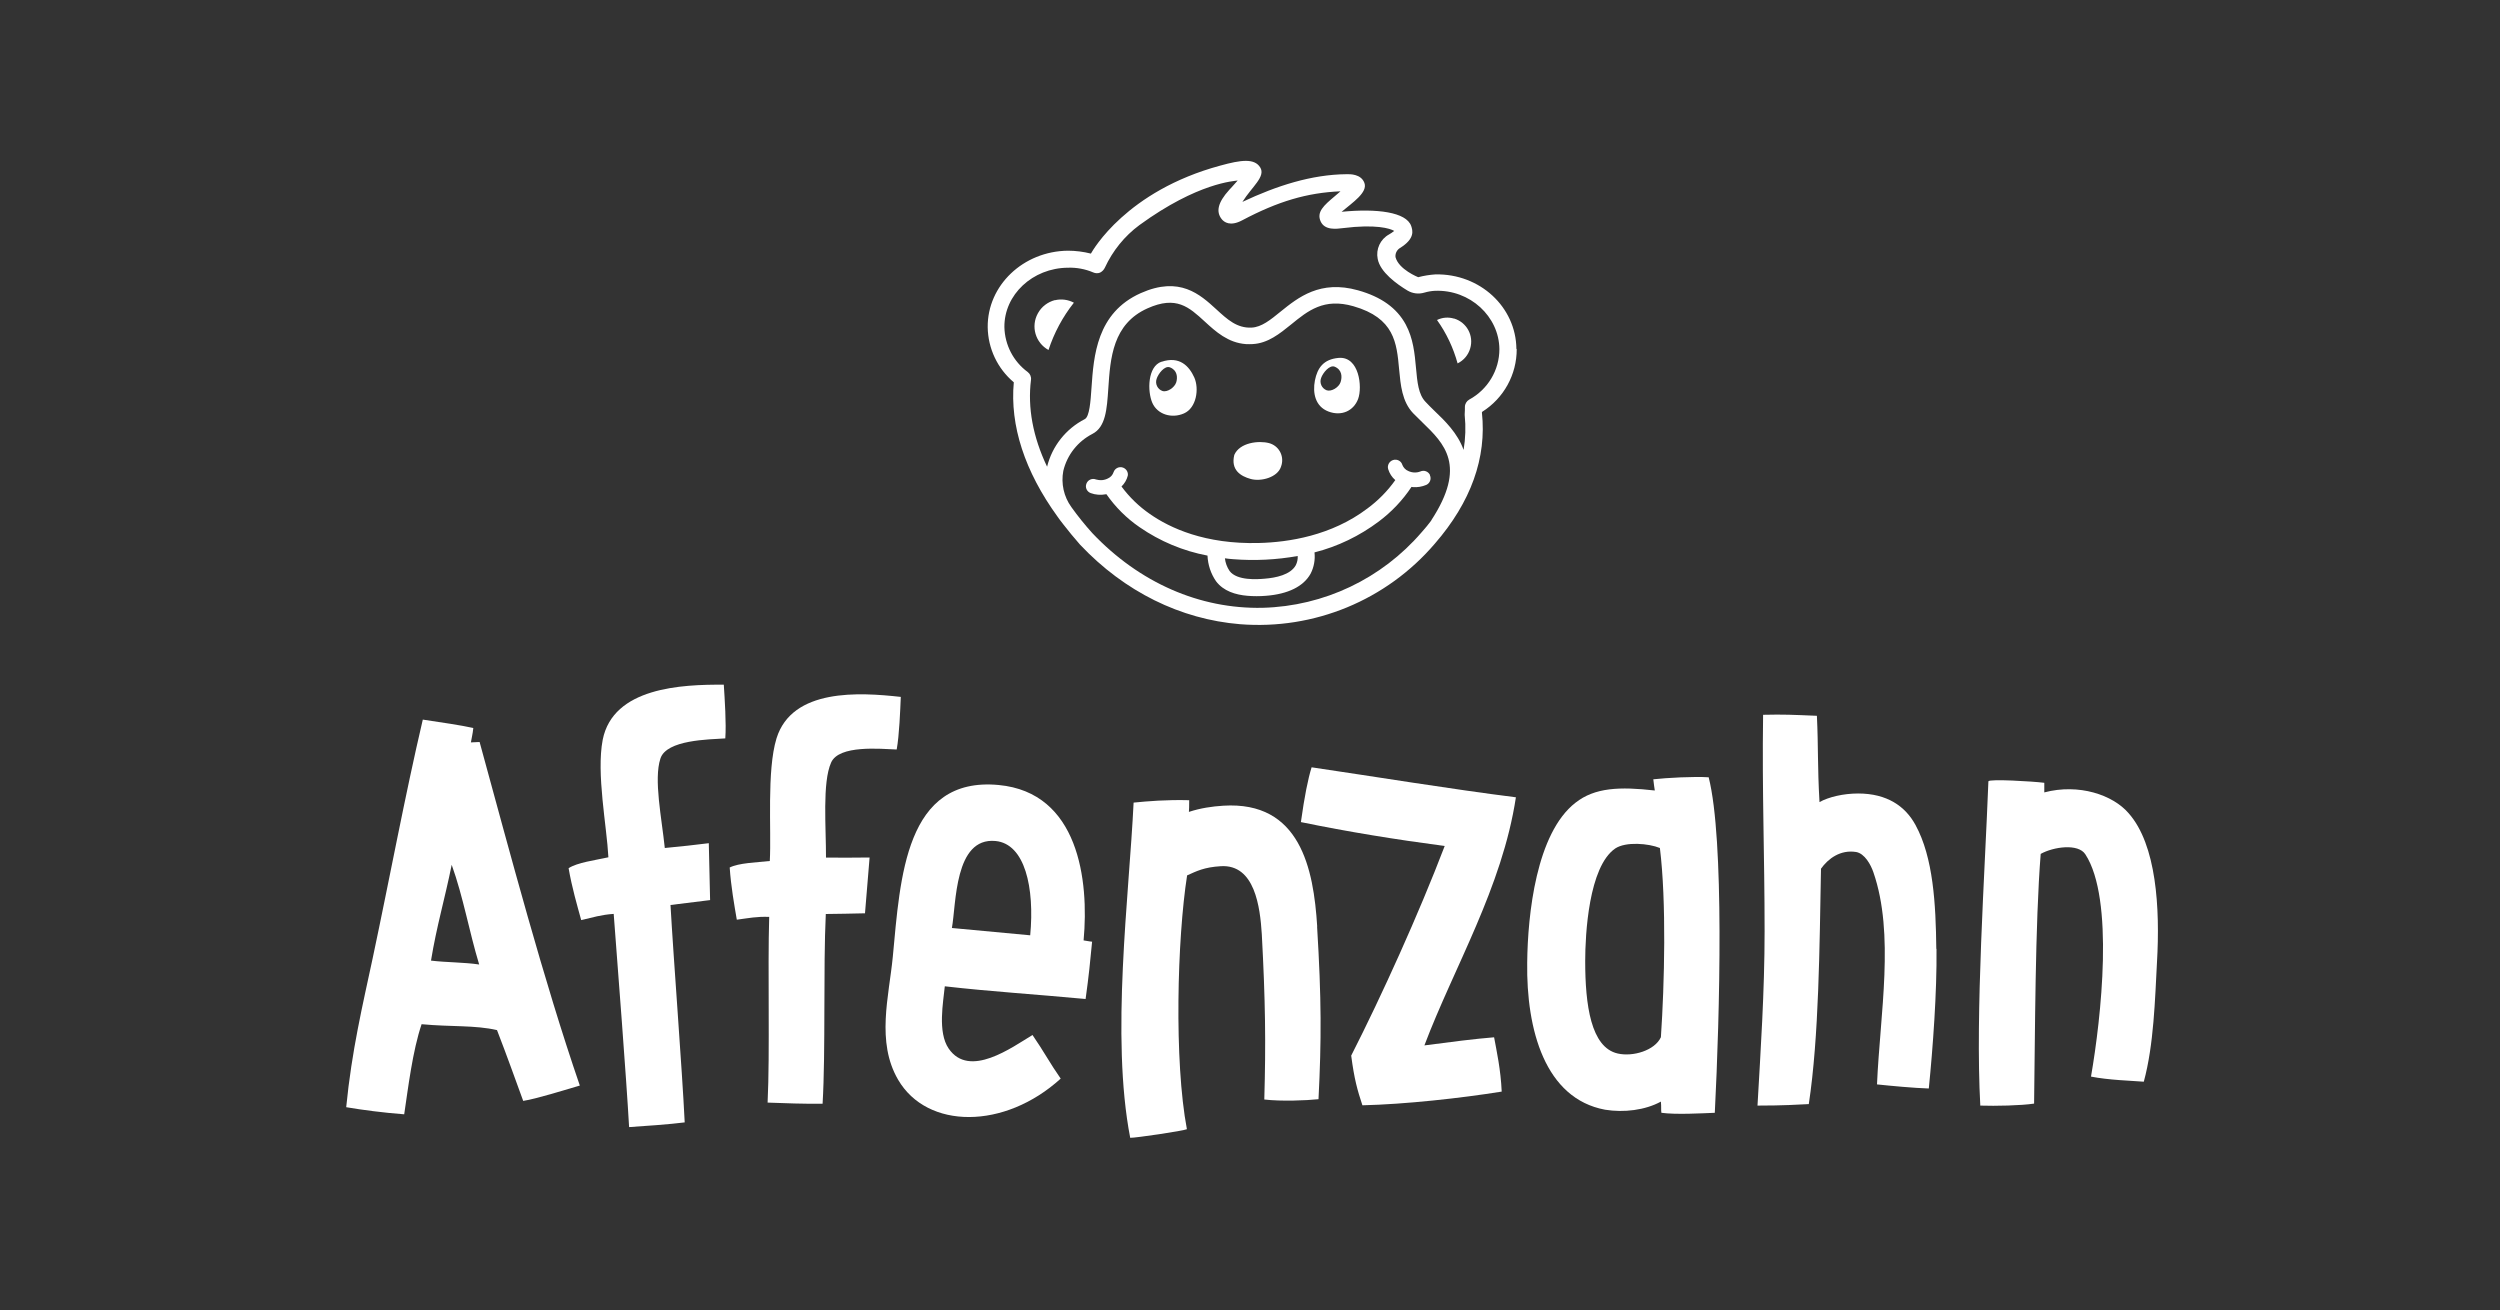 <?xml version="1.0" encoding="UTF-8"?><svg id="uuid-64a56a05-b975-48da-ab70-e58e9c80d474" xmlns="http://www.w3.org/2000/svg" xmlns:xlink="http://www.w3.org/1999/xlink" viewBox="0 0 250 131"><rect x="0" y="0" width="250" height="131" fill="#333333" stroke="none"/><defs><style>.uuid-8f434f35-dd07-4f52-a319-1757206e2ebd{fill:none;}.uuid-504f78ea-9deb-4b92-8f48-84fb76cab954{clip-path:url(#uuid-7fae2e30-0da0-4a73-b3b5-b6bfac1476e6);}.uuid-5857ec0a-5e87-49c2-a66e-cef92a3d71e1{clip-path:url(#uuid-a585ef6e-3956-4426-893f-b5abe7559994);}.uuid-18d76f12-6a79-480b-ad15-3cfec9322f73{fill:#fff;}.uuid-bf0c6cba-8bdb-438c-895e-9969b7beff04{clip-path:url(#uuid-de994506-d9e3-4cce-aa1f-e3b0bf8101fb);}.uuid-d7fbe01c-3ce3-4052-9610-ab43930b19c1{clip-path:url(#uuid-dfc87cbe-b1bd-4152-9fd0-913f18bb290a);}.uuid-0f7c83b7-7d21-4317-bc2b-20f90b999b88{clip-path:url(#uuid-6952e68e-c80a-4967-88dd-40f7e8ecf80d);}</style><clipPath id="uuid-7fae2e30-0da0-4a73-b3b5-b6bfac1476e6"><rect class="uuid-8f434f35-dd07-4f52-a319-1757206e2ebd" x="33.49" y="15.99" width="182.3" height="99.03"/></clipPath><clipPath id="uuid-6952e68e-c80a-4967-88dd-40f7e8ecf80d"><rect class="uuid-8f434f35-dd07-4f52-a319-1757206e2ebd" x="33.49" y="15.99" width="182.3" height="99.03"/></clipPath><clipPath id="uuid-de994506-d9e3-4cce-aa1f-e3b0bf8101fb"><rect class="uuid-8f434f35-dd07-4f52-a319-1757206e2ebd" x="34.61" y="15.99" width="181.18" height="97.9"/></clipPath><clipPath id="uuid-a585ef6e-3956-4426-893f-b5abe7559994"><rect class="uuid-8f434f35-dd07-4f52-a319-1757206e2ebd" x="34.61" y="15.99" width="181.18" height="97.9"/></clipPath><clipPath id="uuid-dfc87cbe-b1bd-4152-9fd0-913f18bb290a"><rect class="uuid-8f434f35-dd07-4f52-a319-1757206e2ebd" x="34.61" y="15.99" width="181.18" height="97.9"/></clipPath></defs><g class="uuid-504f78ea-9deb-4b92-8f48-84fb76cab954"><g class="uuid-0f7c83b7-7d21-4317-bc2b-20f90b999b88"><g class="uuid-bf0c6cba-8bdb-438c-895e-9969b7beff04"><g class="uuid-5857ec0a-5e87-49c2-a66e-cef92a3d71e1"><g class="uuid-d7fbe01c-3ce3-4052-9610-ab43930b19c1"><path class="uuid-18d76f12-6a79-480b-ad15-3cfec9322f73" d="M212.86,81.32c2.79,3.15,3.15,9.49,2.84,14.87-.2,3.7-.31,8.27-1.32,11.98-1.27-.1-3.51-.16-5.28-.51,1.02-5.89,2.34-17.76-.56-22.22-.71-1.12-3.2-.76-4.47-.05-.56,7.05-.56,18.12-.66,24.97-1.32.2-3.86.25-5.38.2-.51-9.29.46-23.24.81-32.43.1-.25,4.42,0,5.59.15v.96c3.46-.91,6.86.25,8.43,2.08"/><path class="uuid-18d76f12-6a79-480b-ad15-3cfec9322f73" d="M193.65,94.89c.05,4.27-.36,9.9-.77,13.96-1.52-.05-3.76-.26-5.18-.41.31-7.1,1.78-15.02-.36-21.21-.26-.76-.87-1.88-1.73-2.03-1.57-.25-2.79.66-3.51,1.67-.15,7.86-.2,16.8-1.22,23.54-1.01.05-2.54.15-5.13.15.31-5.43.71-11.42.71-17.41,0-7.81-.26-13.8-.15-21.67,2.08-.05,2.95,0,5.38.1.15,3.15.05,4.97.26,8.63.91-.51,2.39-.86,3.86-.86,2.89,0,4.72,1.27,5.74,3.15,1.78,3.25,2.03,7.91,2.08,12.38"/><path class="uuid-18d76f12-6a79-480b-ad15-3cfec9322f73" d="M170.87,77.74c1.57,6.19,1.11,23.7.61,33.54-1.32.05-3.86.2-5.34,0-.05-.3,0-.56-.05-1.12-1.57.86-3.71,1.12-5.59.81-5.99-1.12-7.88-7.97-7.78-14.72.05-4.82.91-12.94,4.83-15.98,1.93-1.52,4.42-1.62,7.93-1.22-.05-.41-.1-.56-.15-1.12,1.32-.15,4.12-.3,5.54-.2M166.09,103.72c.36-5.33.56-13.55-.1-18.92-1.12-.46-3.41-.66-4.47.05-2.65,1.83-3,8.58-3,11.26,0,4.36.56,8.63,3.25,9.24,1.52.35,3.71-.3,4.32-1.63"/><path class="uuid-18d76f12-6a79-480b-ad15-3cfec9322f73" d="M149.41,103.73c.25,1.37.66,3.19.76,5.43-4.12.66-9.66,1.27-13.93,1.37-.5-1.52-.81-2.59-1.12-4.97,3.05-5.99,6.75-14.16,9.35-20.96-4.98-.66-9.66-1.42-14.38-2.39.36-2.59.71-4.32,1.07-5.48,6.5.96,13.93,2.18,20.43,3-1.37,9.03-6.2,17-9.15,24.81,2.64-.35,5.08-.66,6.96-.81"/><path class="uuid-18d76f12-6a79-480b-ad15-3cfec9322f73" d="M131.71,92.67c.44,7.23.44,11.31.14,17.25-1.22.13-3.72.23-5.42.03.16-5.68.11-9.81-.25-16.53-.17-2.7-.69-7.01-4.1-6.8-1.68.1-2.43.5-3.37.92-.99,6.34-1.31,18.57-.02,25.38-.35.17-5.16.88-5.67.86-1.96-10.14-.11-24.15.34-33.52,1.42-.14,3.25-.3,5.56-.24-.01.62,0,.97-.03,1.17,1.15-.38,2.32-.55,3.44-.62,7.69-.48,9.03,6.29,9.39,12.08"/><path class="uuid-18d76f12-6a79-480b-ad15-3cfec9322f73" d="M109.21,94.17c-.19,1.98-.32,3.35-.65,5.73-4.88-.46-9.57-.75-14.08-1.27-.15,1.57-.74,4.59.39,6.23,2.07,3.01,6.32-.12,8.38-1.36,1.13,1.64,1.78,2.88,2.82,4.36-5.61,5.11-13.35,5.1-16.26.11-2.21-3.79-.91-8.33-.53-12.29.75-7.92,1.24-18.06,10.59-17.18,7.98.75,9.05,9.5,8.49,15.54.2.02.5.1.86.13M103.02,93.54c.45-4.77-.52-9.16-3.47-9.44-4.12-.39-3.92,6.29-4.36,8.7,2.49.23,5.39.51,7.83.73"/><path class="uuid-18d76f12-6a79-480b-ad15-3cfec9322f73" d="M90.08,69.67c-.06,1.41-.15,3.83-.41,5.28-1.61-.06-5.78-.48-6.56,1.31-.89,1.98-.5,6.52-.51,9.5,1.53.02,2.98,0,4.36-.01l-.46,5.58c-1.33.03-2.67.06-3.92.07-.26,5.43-.01,13.69-.32,18.97-1.41.04-4.24-.06-5.5-.11.24-4.92,0-13.34.16-18.57-1.26-.05-2.02.12-3.24.28-.25-1.47-.58-3.3-.71-5.22.93-.46,2.64-.5,4.01-.65.17-3.07-.32-9.02.67-12.26,1.56-5.03,8.3-4.61,12.42-4.15"/><path class="uuid-18d76f12-6a79-480b-ad15-3cfec9322f73" d="M72.38,68.47c.09,1.43.26,3.88.15,5.37-1.63.11-5.89.13-6.49,2.02-.68,2.09.13,5.94.44,8.94,1.55-.14,3.01-.31,4.4-.48l.13,5.69c-1.34.17-2.69.34-3.96.49.31,5.51,1.16,16.37,1.42,21.74-1.43.19-4.29.39-5.56.47-.28-5-1.14-16.01-1.54-21.32-1.28.09-2.03.34-3.25.62-.4-1.46-.93-3.27-1.26-5.19.88-.57,2.62-.79,3.98-1.09-.16-3.11-1.22-8.37-.57-11.75,1.04-5.24,7.89-5.54,12.1-5.51"/><path class="uuid-18d76f12-6a79-480b-ad15-3cfec9322f73" d="M57.97,108.56c-1.26.36-4.28,1.32-5.65,1.53-.81-2.21-1.57-4.37-2.62-7.08-2.22-.51-4.56-.31-7.54-.59-.9,2.65-1.35,6.39-1.74,9.01-2.1-.16-4.15-.43-5.8-.71.56-5.69,1.64-10.18,2.65-14.91,1.73-8.14,3.21-16.17,5.01-23.85,1.85.28,3.75.55,5.05.84-.07.67-.16.93-.24,1.44.36-.01.66-.03.87-.04,3.12,11.39,6.38,23.75,10.02,34.35M47.92,96.46c-1.02-3.37-1.58-6.72-2.75-9.98-.67,3.34-1.51,6.14-2.07,9.58,1.54.19,3.28.16,4.82.39"/><path class="uuid-18d76f12-6a79-480b-ad15-3cfec9322f73" d="M145.4,31.85c1.27.38,2,1.71,1.62,2.99h0c-.19.66-.65,1.2-1.26,1.5-.43-1.56-1.12-3.03-2.06-4.34.53-.26,1.14-.31,1.7-.14"/><path class="uuid-18d76f12-6a79-480b-ad15-3cfec9322f73" d="M142.99,47.52c.17.37.01.8-.36.97-.43.18-.89.26-1.35.22l-.13-.02c-.88,1.33-1.99,2.5-3.27,3.46-1.92,1.44-4.1,2.5-6.43,3.09.08.73-.05,1.47-.39,2.13-.71,1.28-2.26,2.04-4.47,2.21-.61.05-1.23.05-1.84,0-1.19-.1-2.4-.46-3.15-1.46-.52-.76-.81-1.64-.85-2.56-2.44-.46-4.75-1.43-6.79-2.84-1.3-.89-2.42-2.01-3.32-3.3-.27.05-.55.07-.83.05-.25-.02-.5-.07-.74-.16-.38-.14-.58-.56-.43-.94.14-.38.56-.57.94-.43.01,0,.02,0,.03.01.4.12.83.08,1.19-.11.27-.12.47-.35.56-.63.13-.38.55-.59.94-.45.33.12.54.46.48.8-.1.41-.32.79-.63,1.09.79,1.07,1.75,2,2.84,2.75,2,1.4,5.52,3.04,10.89,2.9,2.97-.07,7.27-.73,10.86-3.45,1.07-.79,2.02-1.75,2.79-2.84-.34-.29-.58-.67-.71-1.09-.12-.39.11-.8.5-.92.39-.12.81.1.92.5.11.27.32.49.59.6.38.18.81.2,1.2.05.37-.17.8-.01.97.35M129.58,56.52c.14-.28.21-.6.19-.92-2.12.38-4.29.49-6.44.32-.29-.02-.57-.05-.84-.09.05.45.21.89.47,1.27.74.99,2.82.83,3.5.77,1.13-.09,2.59-.39,3.12-1.35"/><path class="uuid-18d76f12-6a79-480b-ad15-3cfec9322f73" d="M133.47,36.67c-.51-.21-1.18.61-1.36,1.13-.18.49.06,1.04.56,1.23.48.16,1.22-.3,1.39-.82.17-.52.15-1.23-.59-1.54M132.84,41.15c-1.31-.5-1.59-1.84-1.35-3.1.25-1.26.86-2.13,2.38-2.26,2.05-.17,2.39,2.91,1.94,4.11-.45,1.19-1.66,1.75-2.97,1.25"/><path class="uuid-18d76f12-6a79-480b-ad15-3cfec9322f73" d="M117.62,38.25c.16-.53.11-1.24-.64-1.52-.51-.19-1.16.64-1.32,1.16-.17.5.1,1.04.59,1.21.48.15,1.21-.35,1.37-.86M116.15,36.18c1.81-.61,2.77.44,3.28,1.57.5,1.13.22,3.04-1.03,3.59s-2.67.09-3.17-1.06c-.5-1.15-.48-3.64.92-4.11"/><path class="uuid-18d76f12-6a79-480b-ad15-3cfec9322f73" d="M105.5,30.02c.64-.15,1.31-.06,1.89.25-1.12,1.41-1.98,3.02-2.54,4.73-1.31-.72-1.79-2.36-1.06-3.67.36-.66.98-1.13,1.7-1.32"/><path class="uuid-18d76f12-6a79-480b-ad15-3cfec9322f73" d="M123.43,45.49c.54-1.24,2.44-1.45,3.47-1.18.95.25,1.51,1.22,1.26,2.17-.02.07-.04.15-.07.22-.36,1.04-1.98,1.48-3.01,1.2s-2.02-.91-1.65-2.41"/><path class="uuid-18d76f12-6a79-480b-ad15-3cfec9322f73" d="M146.92,39.96c-.26.15-.43.43-.43.73,0,.22,0,.46-.02.71v.12c.12,1.16.08,2.32-.11,3.47-.6-1.68-1.86-2.9-2.95-3.94-.31-.3-.6-.59-.86-.87-.71-.74-.82-1.97-.95-3.39-.13-1.42-.27-2.94-1.03-4.35-.89-1.64-2.45-2.76-4.77-3.41-3.78-1.06-5.98.71-7.74,2.13-1.02.83-1.9,1.55-2.9,1.6-1.46.07-2.42-.81-3.53-1.83-1.63-1.49-3.66-3.35-7.55-1.62-4.42,1.97-4.71,6.3-4.93,9.47-.09,1.35-.2,2.89-.67,3.13-1.89.97-3.27,2.71-3.77,4.76-1.42-2.98-1.96-5.91-1.61-8.69.04-.3-.09-.6-.33-.78-1.43-1.05-2.29-2.71-2.33-4.49-.03-3.24,2.82-5.91,6.35-5.94.87-.03,1.73.13,2.53.47.22.1.47.11.69.02.21-.11.38-.28.48-.5.78-1.68,1.96-3.15,3.45-4.25,5.88-4.28,9.52-4.4,9.83-4.46-.2.23-.41.47-.58.65l-.26.28c-1.19,1.31-1.32,2.21-.77,2.92.25.32.86.77,2.06.13,3.57-1.89,6.48-2.76,9.83-2.9l-.57.49c-1.11.93-1.83,1.58-1.42,2.51.41.93,1.6.76,2.24.68,3.28-.41,4.71.03,5.12.28-.16.13-.33.25-.51.35-.88.48-1.34,1.48-1.14,2.45.25,1.33,1.91,2.52,2.99,3.17.51.3,1.12.37,1.68.2.34-.1.69-.16,1.05-.18,3.52-.14,6.42,2.58,6.45,5.83,0,2.11-1.16,4.04-3.02,5.05M143.13,52.05c-.3.4-.62.79-.97,1.18-3.99,4.64-9.76,7.39-15.89,7.55-6.3.14-12.35-2.52-17.04-7.47-.75-.83-1.45-1.7-2.1-2.61-.75-1.04-1.04-2.35-.8-3.61.38-1.6,1.45-2.95,2.91-3.7,1.33-.68,1.45-2.46,1.59-4.53.2-3.04.43-6.47,3.93-8.03,2.87-1.28,4.13-.13,5.71,1.32,1.09,1,2.32,2.13,4.12,2.26.22.01.44.01.65,0,1.54-.07,2.73-1.04,3.88-1.97,1.68-1.37,3.27-2.66,6.21-1.82,4.12,1.18,4.34,3.67,4.58,6.3.15,1.59.29,3.23,1.4,4.4.29.3.6.6.92.91,2.2,2.13,4.48,4.33.89,9.81M151.64,34.89c-.04-4.18-3.64-7.54-8.1-7.45-.58.04-1.15.13-1.72.28,0,0-1.95-.77-2.27-2.01-.04-.37.14-.72.45-.91,1.54-.95,1.26-1.77,1.12-2.2-.49-1.39-3.41-1.77-6.96-1.42,1.13-.95,2.63-1.94,2.28-2.89-.33-.89-1.42-.88-1.78-.87-3.5.03-6.98,1.15-10.42,2.77.97-1.54,2.35-2.53,1.78-3.45-.58-.92-1.89-.76-3.99-.18-9.39,2.54-12.74,8.45-12.94,8.8-.75-.19-1.53-.29-2.3-.29-4.46.05-8.06,3.47-8.02,7.65.03,2.13.98,4.14,2.61,5.51-.4,4.32,1.09,8.9,4.37,13.43.17.24.36.5.56.75.53.68,1.09,1.37,1.69,2.05l.02.02c4.44,4.7,10.04,7.45,15.98,7.94,7.41.59,14.65-2.4,19.48-8.05,3.62-4.17,5.2-8.59,4.71-13.12,0-.02.02-.05.03-.07,2.16-1.36,3.46-3.73,3.45-6.27"/></g></g></g></g></g></svg>